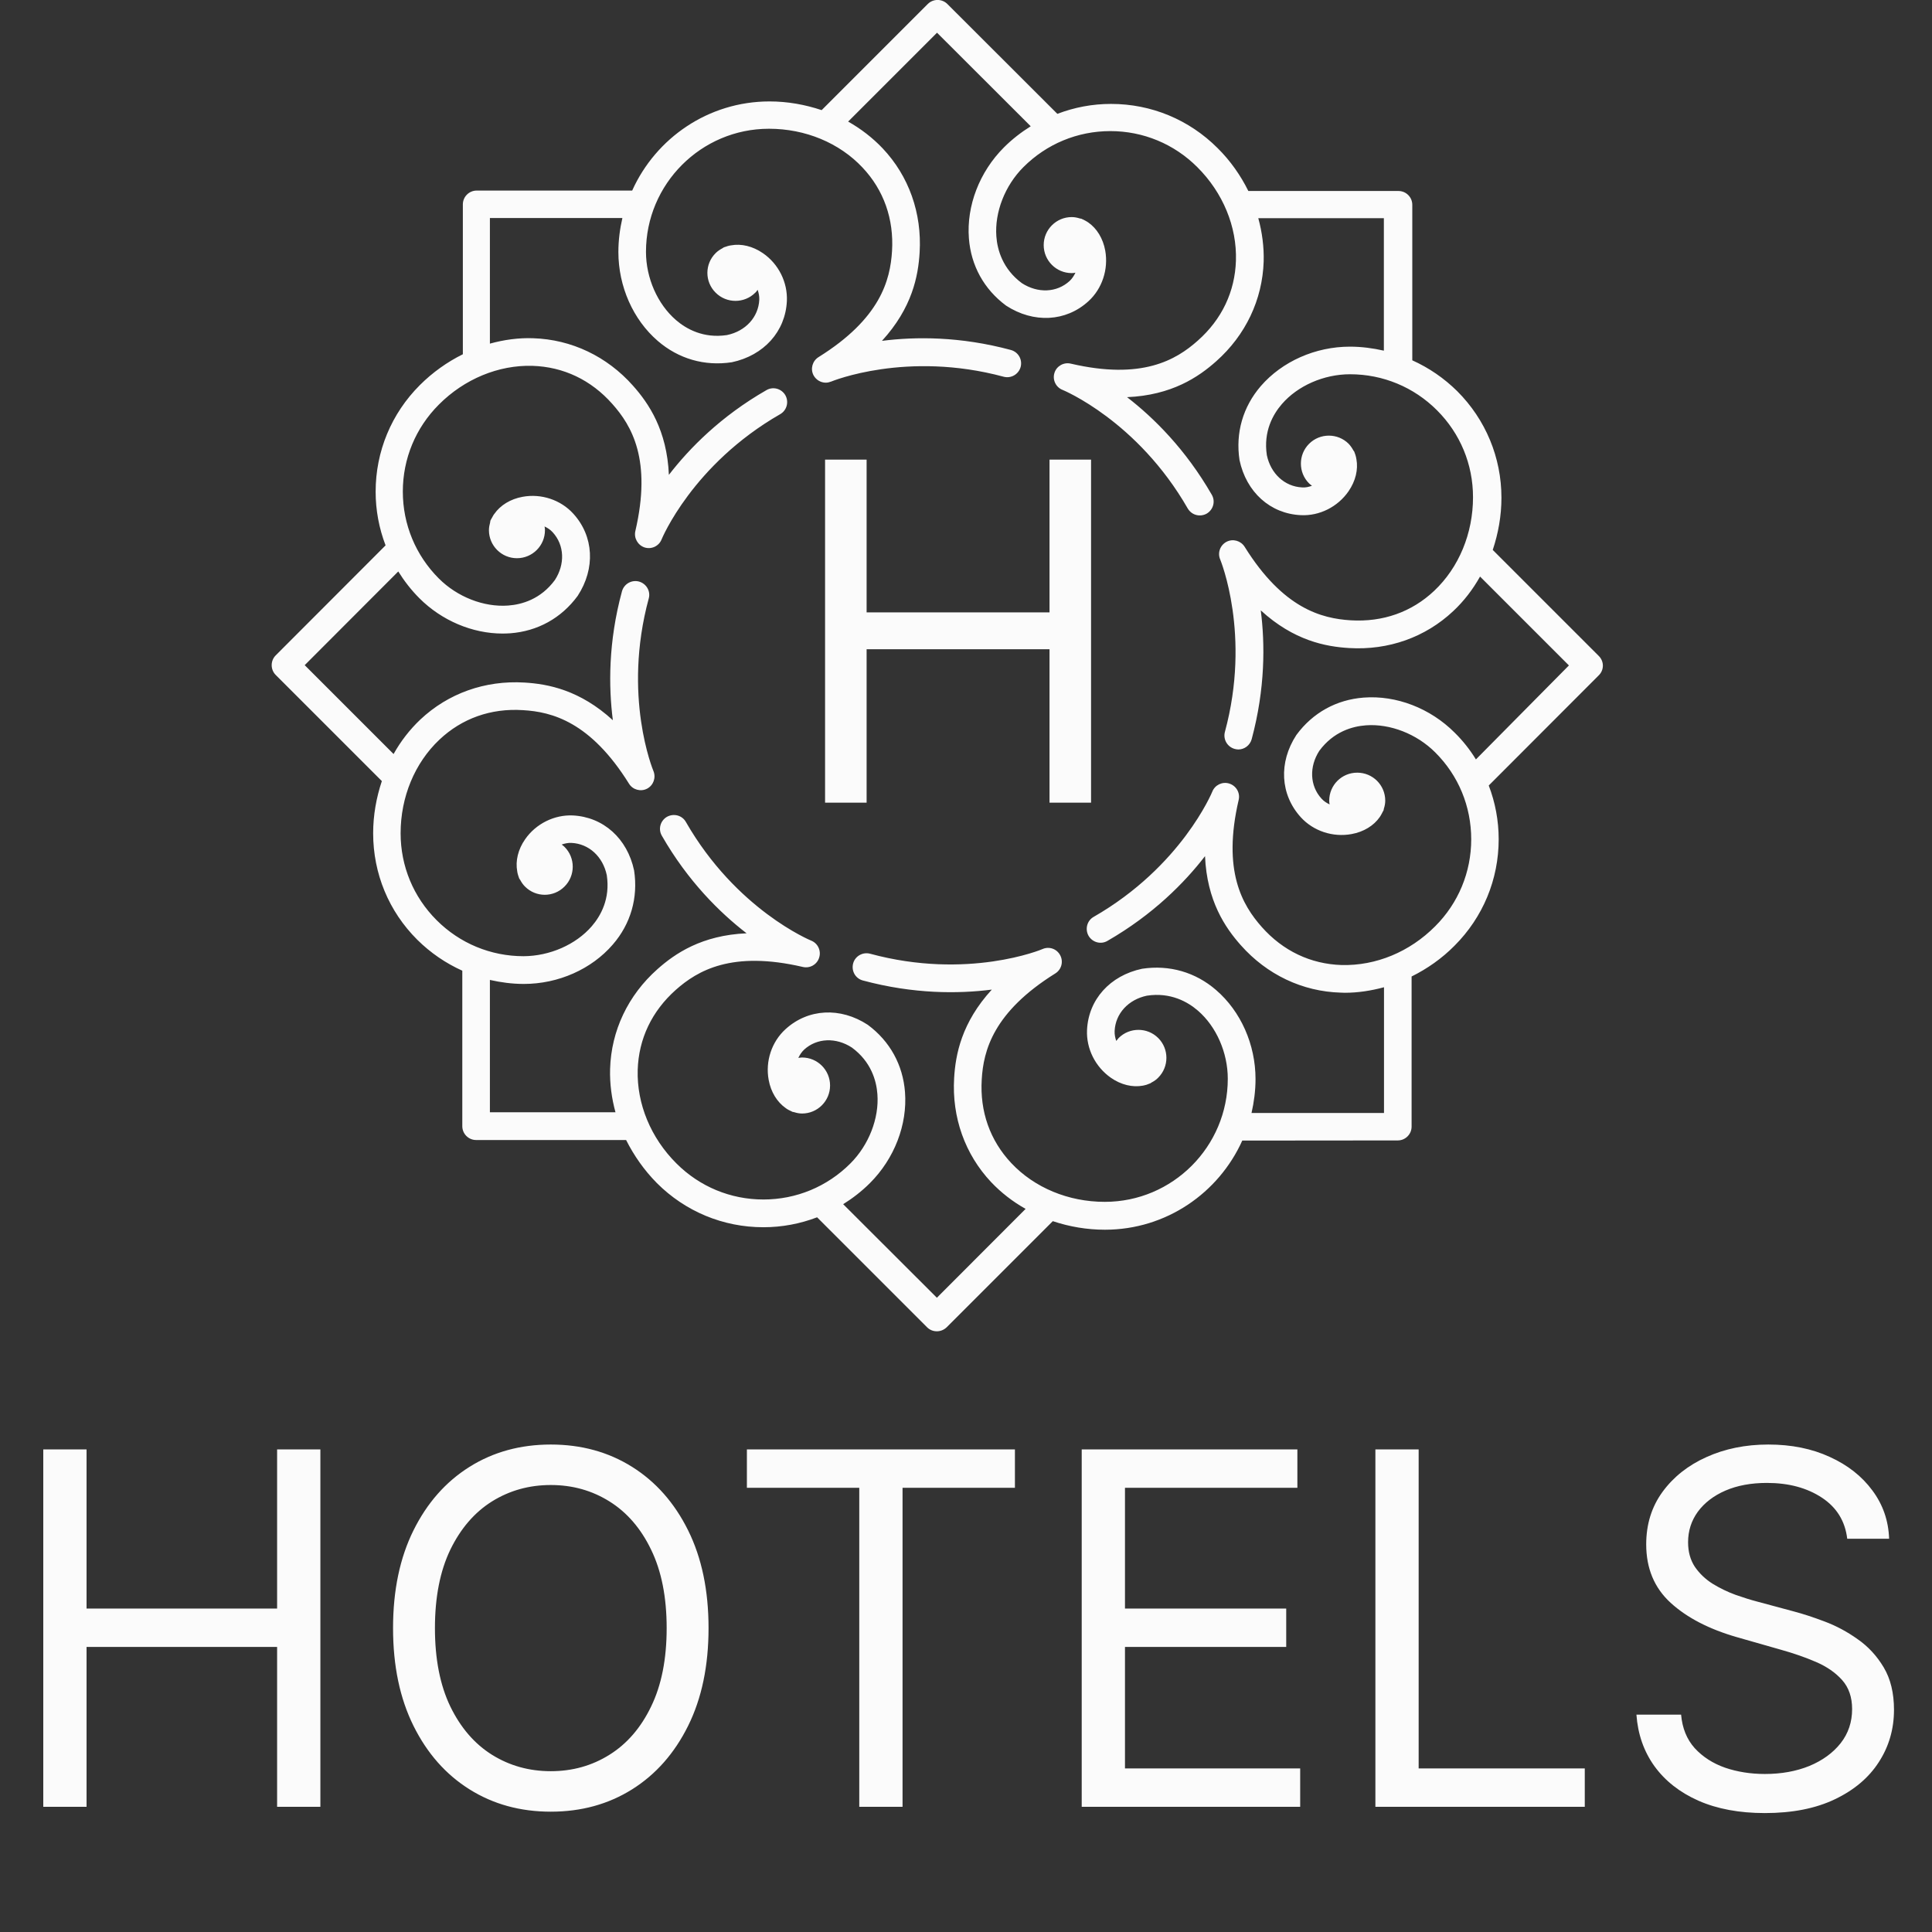 <svg width="140" height="140" viewBox="0 0 140 140" fill="none" xmlns="http://www.w3.org/2000/svg">
<rect x="0" y="0" width="140" height="140" fill="#333333" stroke="none"/>
<path d="M115.86 47.54L108.18 39.86L108.17 39.85C108.57 38.65 108.8 37.38 108.8 36.07C108.8 33.16 107.66 30.41 105.6 28.35C104.64 27.4 103.54 26.65 102.34 26.11V14.84C102.34 14.29 101.89 13.84 101.34 13.84H90.48H90.46C89.9 12.71 89.16 11.65 88.23 10.73C86.17 8.67 83.43 7.53 80.51 7.53C79.15 7.53 77.85 7.78 76.62 8.25L68.65 0.29C68.26 -0.1 67.62 -0.1 67.23 0.29L59.55 7.97L59.54 7.98C58.34 7.58 57.07 7.35 55.77 7.35C55.77 7.35 55.77 7.35 55.76 7.35C51.33 7.35 47.52 10.01 45.81 13.81H34.54C33.99 13.81 33.54 14.26 33.54 14.81V25.67C32.41 26.23 31.35 26.98 30.42 27.91C28.36 29.97 27.22 32.71 27.22 35.63C27.22 36.98 27.47 38.29 27.94 39.52L19.98 47.49C19.59 47.88 19.59 48.52 19.98 48.91L27.66 56.59C27.66 56.59 27.67 56.59 27.67 56.6C27.27 57.8 27.04 59.07 27.04 60.38C27.04 63.3 28.17 66.04 30.24 68.1C31.2 69.05 32.3 69.8 33.5 70.34V81.61C33.5 82.16 33.95 82.61 34.5 82.61H45.36H45.37C45.94 83.74 46.68 84.8 47.6 85.73C49.66 87.79 52.4 88.93 55.32 88.93C56.67 88.93 57.98 88.68 59.21 88.21L67.18 96.18C67.38 96.38 67.63 96.47 67.89 96.47C68.15 96.47 68.4 96.37 68.6 96.18L76.28 88.5L76.29 88.49C77.49 88.89 78.76 89.11 80.06 89.11C80.06 89.11 80.06 89.11 80.07 89.11C84.5 89.11 88.31 86.45 90.02 82.65L101.29 82.64C101.84 82.64 102.29 82.19 102.29 81.64V70.78C102.29 70.77 102.29 70.77 102.29 70.76C103.42 70.2 104.48 69.46 105.4 68.53C107.46 66.47 108.6 63.73 108.6 60.81C108.6 59.46 108.35 58.15 107.88 56.92L115.84 48.95C116.25 48.56 116.25 47.93 115.86 47.54ZM106.95 55.03C106.52 54.33 106.01 53.68 105.41 53.09C103.64 51.32 101.18 50.37 98.82 50.55C96.85 50.7 95.13 51.64 93.94 53.26C92.64 55.25 92.77 57.58 94.26 59.22C95.17 60.22 96.58 60.69 97.94 60.44C98.82 60.28 99.55 59.83 99.98 59.21C100.01 59.17 100.03 59.14 100.05 59.1C100.1 59.02 100.14 58.94 100.18 58.86C100.19 58.84 100.2 58.81 100.22 58.79C100.23 58.76 100.25 58.74 100.26 58.71C100.27 58.67 100.27 58.64 100.28 58.6C100.34 58.42 100.38 58.22 100.38 58.02C100.38 56.89 99.47 55.99 98.35 55.99C97.23 55.99 96.32 56.89 96.32 58.02C96.32 58.11 96.33 58.2 96.35 58.29C96.14 58.19 95.94 58.07 95.76 57.87C94.91 56.94 94.86 55.56 95.6 54.41C96.63 53.01 98.01 52.63 98.98 52.56C100.73 52.43 102.66 53.18 104 54.52C105.69 56.2 106.61 58.44 106.61 60.82C106.61 63.2 105.68 65.44 104 67.12C102.15 68.98 99.71 69.99 97.22 69.93C94.98 69.86 92.97 68.91 91.43 67.17C90.03 65.59 88.56 63.11 89.76 57.96C89.88 57.45 89.58 56.94 89.08 56.78C88.58 56.62 88.04 56.88 87.85 57.36C87.83 57.41 85.61 62.79 79.25 66.44C78.77 66.71 78.61 67.33 78.88 67.81C79.16 68.29 79.77 68.46 80.25 68.18C83.55 66.28 85.83 63.97 87.32 62.04C87.46 65.28 88.78 67.22 89.92 68.5C91.81 70.63 94.38 71.85 97.15 71.93C97.25 71.93 97.35 71.94 97.45 71.94C98.41 71.94 99.36 71.79 100.29 71.54V80.65H90.69C90.87 79.86 90.98 79.04 90.98 78.19C90.98 75.69 89.91 73.28 88.12 71.74C86.63 70.45 84.74 69.9 82.76 70.2C80.44 70.69 78.87 72.43 78.77 74.64C78.71 75.99 79.37 77.31 80.5 78.1C81.23 78.61 82.07 78.81 82.82 78.67C82.86 78.66 82.91 78.65 82.95 78.64C83.04 78.62 83.12 78.6 83.2 78.56C83.23 78.55 83.25 78.54 83.28 78.53C83.31 78.52 83.33 78.51 83.36 78.5C83.4 78.48 83.42 78.46 83.45 78.44C83.62 78.35 83.79 78.24 83.93 78.09C84.72 77.3 84.72 76.01 83.93 75.22C83.14 74.43 81.85 74.43 81.06 75.22C81 75.29 80.94 75.36 80.89 75.43C80.81 75.21 80.76 74.97 80.77 74.71C80.83 73.44 81.77 72.43 83.11 72.15C84.83 71.89 86.07 72.6 86.81 73.24C88.14 74.39 88.97 76.28 88.97 78.17C88.97 83.09 84.97 87.09 80.06 87.09H80.05C77.43 87.09 74.96 86.07 73.28 84.28C71.74 82.64 71 80.55 71.14 78.23C71.26 76.12 71.99 73.33 76.47 70.54C76.92 70.26 77.07 69.69 76.83 69.23C76.59 68.76 76.03 68.56 75.55 68.77C75.5 68.8 70.13 71.03 63.05 69.11C62.52 68.97 61.96 69.28 61.82 69.82C61.68 70.36 61.99 70.91 62.53 71.05C66.21 72.04 69.45 72.02 71.87 71.71C69.68 74.1 69.24 76.41 69.14 78.12C68.97 80.97 69.93 83.65 71.82 85.66C72.55 86.43 73.39 87.08 74.32 87.6L67.89 94.04L61.1 87.26C61.79 86.83 62.45 86.32 63.04 85.73C64.81 83.96 65.76 81.5 65.58 79.14C65.43 77.17 64.49 75.45 62.88 74.26C60.89 72.96 58.55 73.09 56.92 74.58C55.92 75.49 55.45 76.9 55.7 78.25C55.86 79.13 56.31 79.86 56.94 80.3C56.97 80.32 57.01 80.35 57.04 80.37C57.12 80.42 57.2 80.46 57.29 80.5C57.31 80.51 57.33 80.52 57.35 80.53C57.38 80.54 57.4 80.56 57.43 80.57C57.47 80.58 57.5 80.58 57.54 80.59C57.73 80.65 57.92 80.69 58.12 80.69C59.24 80.69 60.15 79.78 60.15 78.66C60.15 77.54 59.24 76.63 58.12 76.63C58.03 76.63 57.94 76.65 57.85 76.66C57.95 76.45 58.08 76.24 58.27 76.06C59.2 75.21 60.58 75.16 61.73 75.91C63.13 76.94 63.51 78.32 63.58 79.29C63.71 81.04 62.96 82.97 61.62 84.31C59.94 85.99 57.7 86.92 55.32 86.92C52.94 86.92 50.7 85.99 49.02 84.31C47.16 82.46 46.14 79.99 46.21 77.53C46.28 75.28 47.23 73.28 48.97 71.73C50.55 70.33 53.03 68.87 58.18 70.07C58.69 70.19 59.21 69.89 59.36 69.39C59.52 68.89 59.26 68.35 58.78 68.16C58.73 68.14 53.35 65.92 49.7 59.56C49.43 59.08 48.82 58.92 48.33 59.19C47.85 59.47 47.68 60.08 47.96 60.56C49.85 63.86 52.17 66.14 54.1 67.63C50.86 67.77 48.92 69.09 47.64 70.23C45.51 72.12 44.29 74.69 44.21 77.46C44.18 78.52 44.32 79.58 44.6 80.6H35.5V71.01C36.3 71.19 37.12 71.3 37.96 71.3C40.46 71.3 42.87 70.23 44.41 68.44C45.7 66.95 46.25 65.06 45.95 63.08C45.46 60.76 43.72 59.2 41.51 59.09C40.17 59.03 38.83 59.69 38.05 60.82C37.54 61.55 37.34 62.39 37.48 63.14C37.49 63.18 37.49 63.22 37.5 63.26C37.52 63.35 37.55 63.44 37.58 63.53C37.59 63.55 37.59 63.57 37.6 63.59C37.61 63.62 37.62 63.64 37.63 63.67C37.65 63.71 37.68 63.73 37.7 63.77C37.79 63.94 37.9 64.1 38.04 64.24C38.83 65.04 40.12 65.04 40.91 64.24C41.7 63.45 41.7 62.16 40.91 61.37C40.85 61.31 40.77 61.25 40.7 61.2C40.92 61.12 41.16 61.07 41.41 61.08C42.68 61.14 43.69 62.08 43.97 63.42C44.23 65.14 43.52 66.38 42.88 67.12C41.73 68.45 39.84 69.28 37.94 69.29C35.56 69.29 33.32 68.36 31.64 66.68C29.95 64.99 29.03 62.76 29.03 60.38C29.03 57.76 30.05 55.29 31.84 53.6C33.47 52.06 35.57 51.31 37.89 51.46C40 51.58 42.79 52.31 45.58 56.79C45.85 57.23 46.43 57.39 46.89 57.15C47.35 56.91 47.55 56.35 47.35 55.87C47.33 55.82 45.09 50.45 47.01 43.37C47.16 42.84 46.84 42.29 46.3 42.14C45.77 42 45.22 42.31 45.07 42.85C44.07 46.53 44.1 49.77 44.41 52.19C42.02 50 39.71 49.56 38 49.46C35.15 49.29 32.48 50.24 30.46 52.14C29.69 52.87 29.04 53.71 28.52 54.64L22.08 48.2L28.86 41.41C29.29 42.1 29.8 42.76 30.39 43.35C32.02 44.98 34.24 45.91 36.42 45.91C36.61 45.91 36.79 45.9 36.98 45.89C38.95 45.74 40.67 44.8 41.86 43.18C43.16 41.19 43.03 38.85 41.54 37.22C40.63 36.22 39.22 35.75 37.87 36C36.99 36.16 36.26 36.61 35.82 37.24C35.8 37.27 35.77 37.3 35.75 37.34C35.7 37.42 35.65 37.51 35.61 37.59C35.6 37.61 35.59 37.63 35.58 37.64C35.57 37.67 35.55 37.69 35.54 37.72C35.52 37.76 35.53 37.8 35.52 37.84C35.47 38.03 35.43 38.22 35.43 38.42C35.43 39.54 36.34 40.45 37.46 40.45C38.58 40.45 39.49 39.54 39.49 38.42C39.49 38.33 39.48 38.24 39.46 38.15C39.67 38.25 39.88 38.38 40.05 38.57C40.91 39.51 40.95 40.89 40.21 42.03C39.18 43.43 37.8 43.81 36.82 43.88C35.06 44.01 33.14 43.26 31.8 41.92C30.12 40.24 29.19 38 29.19 35.62C29.19 33.24 30.12 31 31.8 29.32C33.65 27.46 36.13 26.44 38.58 26.51C40.83 26.58 42.83 27.53 44.37 29.27C45.78 30.85 47.24 33.33 46.04 38.48C45.92 38.99 46.22 39.51 46.71 39.67C47.21 39.83 47.75 39.57 47.94 39.09C47.96 39.04 50.18 33.66 56.54 30.01C57.02 29.73 57.18 29.12 56.91 28.64C56.63 28.16 56.02 27.99 55.54 28.27C52.24 30.16 49.96 32.48 48.47 34.41C48.33 31.17 47.01 29.23 45.87 27.95C43.98 25.82 41.41 24.6 38.64 24.51C37.58 24.47 36.52 24.62 35.5 24.9V15.8H45.1C44.92 16.59 44.81 17.41 44.81 18.26C44.81 20.76 45.88 23.17 47.67 24.71C49.17 26 51.05 26.55 53.03 26.25C55.35 25.76 56.92 24.02 57.02 21.81C57.08 20.46 56.42 19.13 55.29 18.35C54.55 17.84 53.72 17.64 52.97 17.78C52.93 17.79 52.89 17.79 52.85 17.8C52.76 17.82 52.67 17.85 52.59 17.88C52.57 17.89 52.54 17.9 52.52 17.9C52.49 17.91 52.47 17.92 52.44 17.93C52.4 17.95 52.38 17.97 52.35 17.99C52.18 18.08 52.01 18.19 51.86 18.34C51.06 19.13 51.06 20.42 51.86 21.21C52.65 22 53.94 22 54.73 21.21C54.8 21.15 54.85 21.07 54.9 21C54.98 21.22 55.03 21.46 55.02 21.72C54.96 22.99 54.02 24 52.68 24.28C50.97 24.54 49.72 23.83 48.98 23.19C47.65 22.04 46.81 20.15 46.81 18.25C46.81 13.33 50.81 9.33 55.72 9.33H55.73C58.35 9.33 60.82 10.35 62.5 12.14C64.04 13.77 64.78 15.87 64.64 18.19C64.51 20.31 63.79 23.09 59.31 25.88C58.87 26.16 58.71 26.73 58.95 27.19C59.13 27.53 59.48 27.73 59.84 27.73C59.97 27.73 60.1 27.7 60.23 27.65C60.28 27.63 65.69 25.4 72.73 27.3C73.26 27.44 73.81 27.13 73.96 26.59C74.1 26.05 73.79 25.51 73.25 25.36C69.58 24.37 66.33 24.39 63.91 24.7C66.1 22.31 66.54 20 66.64 18.29C66.81 15.44 65.86 12.76 63.96 10.75C63.23 9.98 62.38 9.33 61.46 8.81L67.9 2.37L74.69 9.15C74 9.58 73.34 10.09 72.75 10.68C70.98 12.45 70.03 14.91 70.21 17.27C70.36 19.24 71.3 20.96 72.91 22.15C74.9 23.44 77.24 23.32 78.87 21.83C79.87 20.92 80.33 19.51 80.09 18.16C79.93 17.28 79.48 16.55 78.86 16.12C78.82 16.09 78.79 16.07 78.75 16.05C78.67 16 78.59 15.96 78.51 15.92C78.49 15.91 78.47 15.89 78.44 15.89C78.41 15.88 78.39 15.86 78.36 15.85C78.32 15.84 78.29 15.84 78.25 15.83C78.06 15.77 77.87 15.73 77.66 15.73C76.54 15.73 75.63 16.64 75.63 17.76C75.63 18.88 76.54 19.79 77.66 19.79C77.75 19.79 77.84 19.78 77.93 19.76C77.83 19.97 77.7 20.18 77.51 20.36C76.57 21.22 75.2 21.26 74.05 20.52C72.66 19.49 72.27 18.11 72.2 17.13C72.07 15.38 72.82 13.45 74.16 12.11C75.84 10.43 78.08 9.5 80.46 9.5C82.84 9.5 85.08 10.43 86.76 12.11C88.62 13.96 89.64 16.43 89.56 18.89C89.49 21.13 88.54 23.14 86.8 24.68C85.22 26.09 82.74 27.55 77.59 26.35C77.08 26.23 76.56 26.53 76.41 27.02C76.25 27.52 76.51 28.06 76.99 28.25C77.04 28.27 82.42 30.49 86.07 36.85C86.26 37.17 86.59 37.35 86.94 37.35C87.11 37.35 87.28 37.31 87.44 37.22C87.92 36.94 88.09 36.33 87.81 35.85C85.91 32.55 83.6 30.27 81.67 28.78C84.91 28.64 86.85 27.32 88.13 26.18C90.26 24.29 91.48 21.72 91.57 18.95C91.6 17.89 91.46 16.83 91.18 15.81H100.28V25.41C99.48 25.23 98.66 25.12 97.82 25.12C95.32 25.12 92.91 26.19 91.36 27.98C90.07 29.48 89.52 31.36 89.82 33.34C90.31 35.66 92.05 37.23 94.26 37.33C95.61 37.4 96.94 36.73 97.72 35.6C98.23 34.86 98.43 34.03 98.29 33.27C98.28 33.23 98.27 33.2 98.27 33.16C98.25 33.06 98.22 32.97 98.19 32.88C98.18 32.86 98.18 32.85 98.17 32.83C98.16 32.8 98.15 32.77 98.14 32.74C98.12 32.7 98.1 32.68 98.07 32.64C97.98 32.47 97.87 32.31 97.73 32.16C96.94 31.37 95.65 31.37 94.86 32.16C94.07 32.95 94.07 34.24 94.86 35.03C94.92 35.09 95 35.14 95.07 35.2C94.85 35.28 94.61 35.34 94.36 35.32C93.09 35.26 92.08 34.32 91.8 32.98C91.54 31.26 92.25 30.02 92.89 29.28C94.04 27.95 95.93 27.12 97.83 27.12C100.21 27.12 102.45 28.05 104.13 29.73C105.82 31.42 106.74 33.65 106.74 36.03C106.74 38.65 105.72 41.12 103.93 42.81C102.3 44.35 100.21 45.09 97.88 44.95C95.77 44.82 92.98 44.1 90.19 39.62C89.91 39.18 89.34 39.02 88.88 39.26C88.42 39.5 88.21 40.06 88.42 40.54C88.44 40.59 90.67 46 88.76 53.04C88.62 53.57 88.93 54.12 89.47 54.27C89.56 54.29 89.64 54.31 89.73 54.31C90.17 54.31 90.57 54.02 90.7 53.57C91.69 49.89 91.67 46.65 91.36 44.23C93.75 46.42 96.06 46.86 97.77 46.96C100.62 47.13 103.29 46.18 105.31 44.28C106.08 43.56 106.73 42.71 107.25 41.78L113.69 48.22L106.95 55.03Z" fill="#FBFBFB"/>
<path d="M59.788 58.164V33.306H62.798V44.376H76.052V33.306H79.062V58.164H76.052V47.046H62.798V58.164H59.788Z" fill="#FBFBFB"/>
<path d="M3.136 130.927V105.03H6.272V116.562H20.08V105.03H23.216V130.927H20.08V119.344H6.272V130.927H3.136ZM51.344 117.978C51.344 120.71 50.851 123.07 49.864 125.059C48.878 127.049 47.525 128.583 45.806 129.662C44.086 130.741 42.122 131.281 39.913 131.281C37.704 131.281 35.74 130.741 34.021 129.662C32.301 128.583 30.948 127.049 29.962 125.059C28.975 123.07 28.482 120.71 28.482 117.978C28.482 115.247 28.975 112.887 29.962 110.897C30.948 108.908 32.301 107.374 34.021 106.295C35.74 105.216 37.704 104.676 39.913 104.676C42.122 104.676 44.086 105.216 45.806 106.295C47.525 107.374 48.878 108.908 49.864 110.897C50.851 112.887 51.344 115.247 51.344 117.978ZM48.309 117.978C48.309 115.736 47.934 113.844 47.184 112.301C46.442 110.758 45.434 109.591 44.162 108.798C42.897 108.006 41.481 107.61 39.913 107.61C38.345 107.61 36.925 108.006 35.652 108.798C34.387 109.591 33.38 110.758 32.63 112.301C31.888 113.844 31.517 115.736 31.517 117.978C31.517 120.221 31.888 122.113 32.63 123.656C33.38 125.198 34.387 126.366 35.652 127.158C36.925 127.951 38.345 128.347 39.913 128.347C41.481 128.347 42.897 127.951 44.162 127.158C45.434 126.366 46.442 125.198 47.184 123.656C47.934 122.113 48.309 120.221 48.309 117.978ZM54.123 107.812V105.03H73.545V107.812H65.402V130.927H62.266V107.812H54.123ZM78.385 130.927V105.03H94.013V107.812H81.52V116.562H93.204V119.344H81.52V128.145H94.216V130.927H78.385ZM99.666 130.927V105.03H102.801V128.145H114.839V130.927H99.666ZM133.857 111.504C133.705 110.223 133.09 109.228 132.011 108.52C130.932 107.812 129.608 107.458 128.04 107.458C126.894 107.458 125.891 107.643 125.031 108.014C124.179 108.385 123.514 108.895 123.033 109.544C122.561 110.193 122.325 110.931 122.325 111.757C122.325 112.448 122.489 113.043 122.818 113.54C123.155 114.029 123.585 114.438 124.108 114.767C124.63 115.087 125.178 115.352 125.752 115.563C126.325 115.766 126.852 115.93 127.332 116.056L129.962 116.764C130.637 116.941 131.387 117.186 132.213 117.498C133.048 117.81 133.844 118.235 134.603 118.775C135.37 119.306 136.002 119.989 136.5 120.823C136.997 121.658 137.246 122.682 137.246 123.896C137.246 125.295 136.879 126.56 136.146 127.689C135.421 128.819 134.358 129.717 132.959 130.383C131.568 131.049 129.878 131.382 127.889 131.382C126.034 131.382 124.428 131.082 123.071 130.484C121.722 129.885 120.66 129.051 119.884 127.98C119.117 126.91 118.683 125.666 118.582 124.25H121.819C121.903 125.228 122.232 126.037 122.805 126.678C123.387 127.31 124.12 127.782 125.006 128.094C125.899 128.398 126.86 128.549 127.889 128.549C129.086 128.549 130.16 128.355 131.113 127.968C132.066 127.571 132.82 127.024 133.376 126.324C133.933 125.616 134.211 124.79 134.211 123.845C134.211 122.986 133.971 122.286 133.49 121.746C133.01 121.207 132.377 120.769 131.593 120.431C130.81 120.094 129.962 119.799 129.052 119.546L125.865 118.636C123.842 118.054 122.241 117.224 121.06 116.145C119.88 115.066 119.29 113.654 119.29 111.909C119.29 110.459 119.682 109.194 120.466 108.115C121.259 107.028 122.321 106.185 123.653 105.587C124.993 104.98 126.489 104.676 128.141 104.676C129.811 104.676 131.294 104.975 132.592 105.574C133.891 106.164 134.919 106.973 135.678 108.002C136.445 109.03 136.849 110.198 136.892 111.504H133.857Z" fill="#FBFBFB"/>
</svg>
